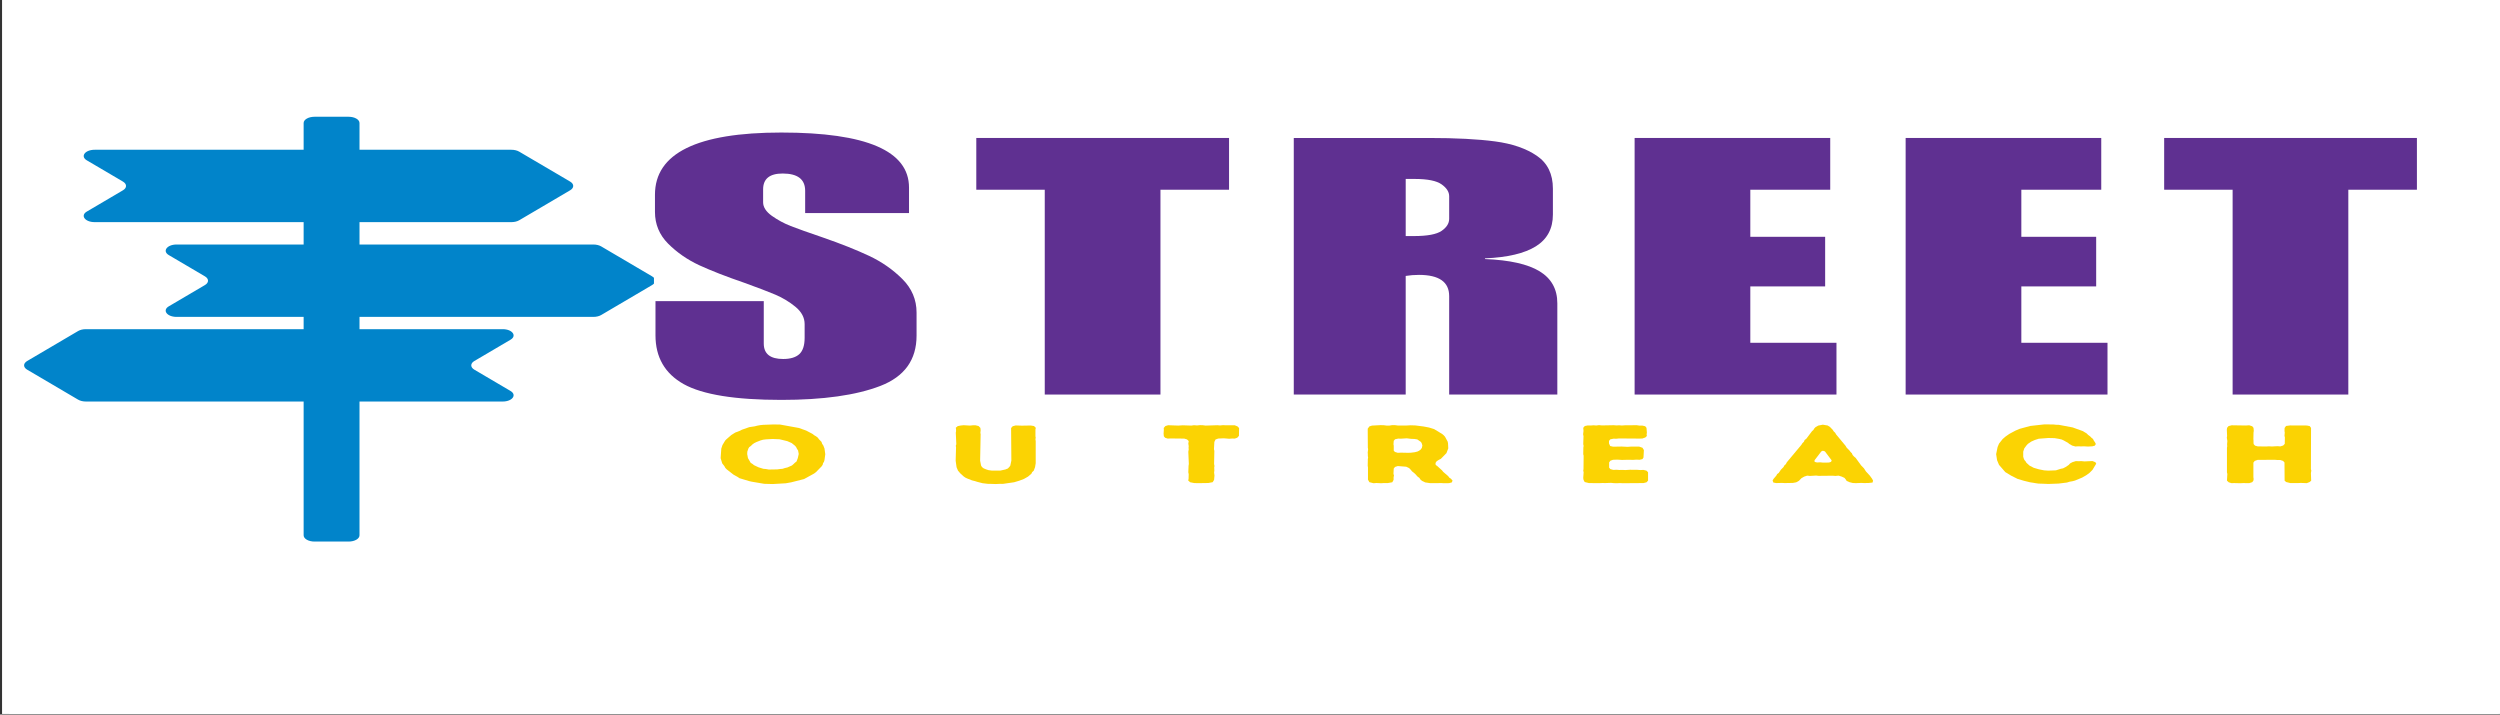 <?xml version="1.0" encoding="UTF-8" standalone="no"?> <svg xmlns="http://www.w3.org/2000/svg" xmlns:xlink="http://www.w3.org/1999/xlink" xmlns:serif="http://www.serif.com/" width="100%" height="100%" viewBox="0 0 1459 417" version="1.1" xml:space="preserve" style="fill-rule:evenodd;clip-rule:evenodd;stroke-linejoin:round;stroke-miterlimit:2;"><rect x="0" y="0" width="1459" height="417" fill="#333333" stroke="none"/><rect x="1.203" y="-2.01" width="1456.9" height="418.673" style="fill:#fff;"></rect><rect x="5.387" y="-0.506" width="1454.01" height="417.171" style="fill:#fff;"></rect><g><clipPath id="_clip1"><rect x="175" y="68.24" width="38.889" height="247.819"></rect></clipPath><g clip-path="url(#_clip1)"><path d="M203.445,316.059l-19.881,0c-3.513,0 -6.361,-1.628 -6.361,-3.635l-0,-240.647c-0,-2.007 2.848,-3.635 6.361,-3.635l19.881,0c3.513,0 6.361,1.628 6.361,3.635l0,240.647c0,2.007 -2.848,3.635 -6.361,3.635" style="fill:#0184ca;fill-rule:nonzero;"></path></g></g><path d="M332.739,111.046l-29.717,17.491c-1.196,0.706 -2.848,1.096 -4.557,1.096l-243.246,0c-5.62,0 -8.469,-3.863 -4.557,-6.163l21.096,-12.424c2.393,-1.411 2.393,-3.646 0,-5.067l-21.096,-12.413c-3.912,-2.301 -1.044,-6.164 4.576,-6.164l243.227,0c1.709,0 3.361,0.402 4.557,1.107l29.717,17.47c2.393,1.41 2.393,3.656 0,5.067" style="fill:#0184ca;fill-rule:nonzero;"></path><g><clipPath id="_clip2"><rect x="92.361" y="141.667" width="289.293" height="44.444"></rect></clipPath><g clip-path="url(#_clip2)"><path d="M380.572,166.352l-29.699,17.48c-1.196,0.706 -2.848,1.107 -4.576,1.107l-243.226,0c-5.621,0 -8.488,-3.863 -4.558,-6.174l21.097,-12.413c2.392,-1.411 2.392,-3.657 -0,-5.067l-21.097,-12.413c-3.911,-2.301 -1.063,-6.175 4.558,-6.175l243.226,0c1.728,0 3.38,0.402 4.576,1.107l29.699,17.481c2.411,1.41 2.411,3.656 -0,5.067" style="fill:#0184ca;fill-rule:nonzero;"></path></g></g><g><path d="M15.856,215.744l29.717,17.481c1.196,0.705 2.829,1.107 4.557,1.107l243.227,-0c5.62,-0 8.488,-3.863 4.576,-6.164l-21.097,-12.424c-2.411,-1.41 -2.411,-3.656 0,-5.067l21.097,-12.413c3.912,-2.3 1.044,-6.163 -4.576,-6.163l-243.227,-0c-1.728,-0 -3.361,0.39 -4.557,1.096l-29.717,17.48c-2.393,1.411 -2.393,3.657 -0,5.067" style="fill:#0184ca;fill-rule:nonzero;"></path></g><g><g><g><path d="M455.99,77.348c49.674,0 74.512,10.71 74.512,32.118l-0,14.888l-60.612,-0l-0,-13.021c-0,-6.706 -4.387,-10.07 -13.141,-10.07c-7.595,0 -11.393,3.082 -11.393,9.245l0,7.552c0,2.81 1.69,5.447 5.089,7.899c3.437,2.431 7.102,4.417 11.014,5.947c3.949,1.54 10.197,3.765 18.76,6.684c10.52,3.645 19.521,7.226 26.964,10.72c7.444,3.505 13.919,8.019 19.445,13.542c5.507,5.501 8.279,12.022 8.279,19.574l-0,13.455c-0,14.128 -7.045,23.904 -21.115,29.341c-14.09,5.436 -33.345,8.159 -57.802,8.159c-26.945,0 -45.934,-3.07 -56.966,-9.201c-10.995,-6.163 -16.482,-15.668 -16.482,-28.516l-0,-19.922l63.194,0l-0,24.74c-0,6.022 3.76,9.028 11.317,9.028c4.197,-0 7.33,-0.933 9.419,-2.821c2.069,-1.91 3.114,-5.089 3.114,-9.549l-0,-7.986c-0,-3.787 -1.785,-7.14 -5.317,-10.07c-3.551,-2.918 -7.482,-5.295 -11.773,-7.118c-4.31,-1.823 -10.368,-4.134 -18.153,-6.944c-10.539,-3.613 -19.293,-7.031 -26.281,-10.243c-6.949,-3.234 -12.988,-7.433 -18.153,-12.587c-5.127,-5.176 -7.671,-11.339 -7.671,-18.49l-0,-10.069c-0,-24.186 24.571,-36.285 73.752,-36.285Z" style="fill:#5f3091;fill-rule:nonzero;"></path></g></g></g><g><g><g><path d="M717.271,110.725l-40.028,0l0,119.531l-67.524,0l0,-119.531l-39.952,0l0,-30.208l147.504,-0l0,30.208Z" style="fill:#5f3091;fill-rule:nonzero;"></path></g></g></g><g><g><g><path d="M906.274,110.074l0,15.104c0,8.247 -3.323,14.442 -9.95,18.577c-6.589,4.112 -16.482,6.456 -29.698,7.031l0,0.39c14.431,0.586 25.065,2.974 31.901,7.162c6.874,4.199 10.33,10.417 10.33,18.663l-0,53.255l-63.119,0l0,-57.465c0,-8.247 -5.886,-12.37 -17.621,-12.37c-2.697,0 -5.279,0.206 -7.748,0.608l0,69.227l-65.321,0l0,-149.739l78.917,-0c15.647,-0 28.483,0.672 38.51,1.996c10.064,1.335 18.229,4.145 24.457,8.42c6.228,4.254 9.342,10.634 9.342,19.141Zm-81.119,27.691c7.842,-0 13.235,-1.009 16.178,-3.038c2.924,-2.018 4.405,-4.362 4.405,-7.031l0,-13.195c0,-2.517 -1.481,-4.818 -4.405,-6.901c-2.943,-2.105 -8.203,-3.168 -15.799,-3.168l-5.165,-0l0,33.333l4.786,-0Z" style="fill:#5f3091;fill-rule:nonzero;"></path></g></g></g><g><g><g><path d="M1068.12,110.725l-46.637,0l0,27.474l43.674,0l0,28.95l-43.674,-0l0,32.899l50.283,-0l-0,30.208l-117.806,0l-0,-149.739l114.16,-0l-0,30.208Z" style="fill:#5f3091;fill-rule:nonzero;"></path></g></g></g><g><g><g><path d="M1226.29,110.725l-46.637,0l0,27.474l43.674,0l0,28.95l-43.674,-0l0,32.899l50.282,-0l0,30.208l-117.806,0l0,-149.739l114.161,-0l-0,30.208Z" style="fill:#5f3091;fill-rule:nonzero;"></path></g></g></g><g><g><g><path d="M1410.51,110.725l-40.028,0l-0,119.531l-67.524,0l0,-119.531l-39.952,0l-0,-30.208l147.504,-0l0,30.208Z" style="fill:#5f3091;fill-rule:nonzero;"></path></g></g></g><g><g><g><path d="M451.022,282.485l-5.013,-0.13l-7.14,-1.215l-1.595,-0.347l-5.773,-1.736l-1.063,-0.738l-2.355,-1.302l-3.949,-3.082l-0.836,-0.868l-0.531,-0.998l-1.292,-1.65l-0.911,-3.038l0.38,-5.555l0.683,-2.084l1.595,-2.647l0.76,-0.781l2.81,-2.431l2.279,-1.432l2.734,-1.042l1.139,-0.608l4.33,-1.519l3.19,-0.477l1.519,-0.391l1.671,-0.304l1.671,-0.173l5.925,-0.217l3.949,0.043l11.014,1.997l4.253,1.519l3.646,1.91l1.063,0.824l1.064,0.608l1.063,0.825l0.608,0.868l1.519,1.562l0.38,1.129l0.683,0.998l0.684,1.779l0.456,3.299l-0.456,3.385l-0.304,1.042l-0.532,0.781l-0.228,0.955l-0.607,0.912l-3.266,3.342l-1.14,0.868l-5.848,3.211l-7.52,1.91l-3.19,0.564l-7.519,0.434Zm-2.355,-8.463l4.937,-0.087l1.595,-0.217l1.519,-0.13l1.292,-0.434l1.519,-0.347l2.658,-1.172l0.988,-0.868l0.759,-0.738l0.912,-0.695l0.759,-1.996l0.532,-2.387l-0.38,-2.084l-0.608,-0.868l-0.455,-0.955l-0.684,-0.868l-1.975,-1.605l-2.582,-1.129l-4.482,-1.085l-4.025,-0.174l-3.874,0.217l-1.747,0.217l-1.519,0.434l-2.431,0.955l-1.291,0.651l-1.063,0.782l-0.76,0.781l-0.987,0.694l-0.532,0.868l-0.607,1.78l-0.076,1.432l0.455,2.387l1.595,2.735l1.064,0.651l0.835,0.694l2.659,1.259l2.81,0.868l1.519,0.13l1.671,0.304Z" style="fill:#fbd303;fill-rule:nonzero;"></path></g></g></g><g><g><g><path d="M581.113,282.485l-2.658,-0.086l-1.671,-0l-3.342,-0.391l-3.19,-0.825l-1.215,-0.39l-1.747,-0.434l-2.659,-1.042l-1.291,-0.608l-0.987,-0.694l-1.899,-1.736l-1.368,-1.606l-0.835,-1.997l-0.532,-3.819l0.228,-7.769l-0.152,-0.912l0.304,-0.954l-0.304,-6.728l0.152,-0.781l0,-1.129l-0.152,-0.954l1.14,-0.955l1.747,-0.348l1.747,-0.173l3.645,0.217l1.671,-0.174l1.595,0l1.747,0.434l1.064,1.085l0.152,1.389l-0.152,1.519l0.152,0.738l-0.304,15.495l0.532,2.778l0.531,0.911l0.988,0.781l1.367,0.565l1.443,0.477l1.899,0.261l5.089,-0l2.886,-0.651l1.443,-0.565l0.912,-0.955l0.531,-0.737l0.608,-2.952l-0.152,-18.967l0.912,-1.042l1.747,-0.477l3.569,0.13l5.241,-0.087l1.899,0.304l1.064,1.042l-0.228,0.955l-0,3.993l0.152,0.738l-0.152,1.085l0.152,0.911l-0,12.978l-0.38,2.3l-0.76,2.04l-0.911,0.825l-0.456,0.954l-1.975,1.693l-2.354,1.346l-2.735,1.041l-3.038,0.912l-6.608,0.955l-1.595,-0.044l-2.507,0.13Z" style="fill:#fbd303;fill-rule:nonzero;"></path></g></g></g><g><g><g><path d="M699.574,281.965l-2.582,-0.044l-2.431,-0.477l-1.139,-1.042l0.228,-0.911l0.076,-2.822l-0.228,-0.998l0.152,-3.906l0.152,-0.955l-0.304,-7.161l0.228,-1.346l-0.076,-0.955l0.076,-1.041l-0.228,-1.389l0.228,-1.519l-0.988,-0.955l-1.595,-0.478l-7.975,-0.086l-1.671,0.086l-1.519,-0.477l-0.76,-0.868l-0.151,-1.519l0.151,-2.387l-0.076,-0.955l0.988,-1.129l1.595,-0.477l5.924,0.217l2.583,-0.174l5.013,0.174l1.519,-0.217l1.823,0.13l1.747,-0.174l1.595,0.044l1.671,0.217l6.836,-0.217l1.595,0.13l1.747,-0.174l1.595,0.087l5.241,0l1.595,0.651l0.911,0.955l-0.076,4.557l-0.987,1.086l-1.443,0.52l-1.519,-0.043l-1.747,0.13l-3.114,-0.26l-3.266,0.13l-1.596,0.564l-0.683,1.432l-0.228,4.211l0.228,0.998l-0.152,7.726l0.228,1.085l-0.152,0.868l0.076,1.909l-0.152,0.999l0.228,1.823l-0.228,2.517l-0.836,1.345l-2.506,0.478l-5.621,0.087Z" style="fill:#fbd303;fill-rule:nonzero;"></path></g></g></g><g><g><g><path d="M798.349,279.925l-0,-7.118l-0.152,-0.999l0.076,-3.862l0.152,-0.912l-0.152,-0.911l-0,-0.999l-0.076,-1.041l0.228,-1.91l-0.152,-0.955l-0.076,-11.024l0.987,-1.346l1.52,-0.477l4.937,-0.261l1.898,0.044l1.671,0.217l1.671,-0l1.52,-0.261l1.671,0l1.671,0.217l5.089,0l2.43,-0.13l2.734,0.087l4.786,0.608l3.19,0.607l2.962,0.912l4.785,2.908l0.912,0.781l0.683,0.781l1.519,2.778l0.228,0.955l0.152,3.038l-1.063,2.778l-3.266,3.342l-1.216,0.608l-1.139,0.694l-0.76,1.085l0.076,1.129l0.988,0.737l2.734,2.474l0.684,0.868l2.886,2.474l0.684,0.912l0.987,0.651l0.912,1.085l-0.456,1.042l-1.595,0.434l-2.811,0.043l-1.595,-0.087l-6.608,0.044l-2.886,-0.434l-1.823,-0.868l-0.987,-0.825l-0.608,-0.955l-0.987,-0.694l-1.595,-1.737l-1.747,-1.432l-0.684,-0.868l-0.987,-0.998l-1.671,-0.781l-4.937,-0.391l-1.595,0.521l-0.76,0.955l-0.152,3.081l0.304,0.999l-0.228,0.868l0,1.649l-0.76,1.389l-2.658,0.477l-2.506,0l-1.368,0.087l-2.734,-0.13l-1.671,0.13l-2.431,-0.608l-0.835,-1.475Zm17.394,-15.669l1.898,-0.087l4.026,0.087l1.595,-0.043l2.431,-0.304l1.519,-0.391l0.911,-0.434l0.988,-0.737l0.683,-0.955l0.304,-1.433l-0.38,-1.258l-0.455,-0.782l-2.127,-1.475l-1.595,-0.261l-2.203,-0.086l-2.355,-0.304l-3.342,0.217l-1.671,-0.044l-1.822,0.391l-0.76,0.911l-0.152,1.997l0.152,0.825l-0,2.908l0.684,0.737l1.671,0.521Z" style="fill:#fbd303;fill-rule:nonzero;"></path></g></g></g><g><g><g><path d="M947.149,282.008l-1.747,-0.087l-1.671,0.087l-1.899,-0.043l-1.595,-0.174l-3.494,0.13l-1.519,-0.043l-1.823,0.087l-6.077,-0.044l-2.506,-0.607l-0.684,-1.303l-0.152,-1.085l0.228,-3.298l-0.228,-0.955l0.152,-0.912l0.076,-7.812l-0.228,-0.868l0.076,-3.95l0.152,-0.911l-0.228,-0.998l0.152,-4.688l-0.227,-1.085l0.227,-1.953l-0.152,-1.823l0.912,-1.042l1.747,-0.347l1.747,0.043l1.671,-0.13l1.519,0.13l1.595,-0.217l1.671,0.174l6.912,-0.13l1.671,0.13l1.443,-0.087l1.671,0.13l1.823,-0.13l6.836,-0.043l1.519,0.217l1.747,-0l1.671,0.39l0.76,0.912l0.227,2.865l-0.151,0.954l0.151,0.955l-0.911,0.868l-1.747,0.608l-1.595,0.043l-12.001,-0.086l-1.595,0.173l-1.595,-0.043l-1.899,0.39l-0.759,0.912l-0,1.476l0.683,1.519l1.747,0.39l4.937,-0.087l3.494,0.174l1.747,-0.13l5.013,-0l1.899,0.651l0.835,1.345l-0.227,4.341l-0.608,0.955l-1.671,0.39l-1.899,-0.087l-1.747,0.131l-3.418,-0.044l-3.19,0.087l-2.734,-0.174l-2.507,0.087l-1.519,0.521l-0.759,0.998l-0,3.038l0.683,0.868l1.747,0.478l1.899,-0.087l1.595,0.13l1.823,-0.043l1.671,0.087l2.81,-0.174l4.254,0.044l1.671,0.13l1.899,-0.087l1.747,0.434l0.911,0.955l0,4.861l-0.911,0.998l-1.747,0.434l-12.001,0.087Z" style="fill:#fbd303;fill-rule:nonzero;"></path></g></g></g><g><g><g><path d="M1083.1,281.965l-1.822,-0.087l-1.899,-0.478l-1.671,-0.737l-0.532,-0.869l-0.76,-0.911l-1.595,-0.738l-1.823,-0.564l-1.898,0.174l-1.52,-0.131l-8.203,0.087l-1.519,-0.173l-3.57,0.217l-1.595,-0.174l-1.747,0.564l-1.595,0.912l-1.519,1.562l-1.595,0.868l-1.899,0.347l-4.785,0.087l-1.671,-0.087l-3.266,0.087l-1.671,-0.304l-0.456,-1.171l0.532,-0.955l1.671,-1.953l0.456,-0.869l0.911,-0.651l1.291,-1.909l1.52,-1.563l0.531,-0.955l0.836,-0.737l0.531,-1.042l8.583,-10.287l0.532,-0.868l0.911,-0.911l0.38,-0.955l0.988,-0.738l3.342,-4.427l0.759,-0.651l0.608,-0.998l0.759,-0.781l1.519,-0.825l2.659,-0.521l2.81,0.477l1.367,0.869l1.595,1.649l0.532,0.868l0.912,0.868l0.531,0.955l5.545,6.684l0.608,1.041l1.747,1.78l0.531,0.738l0.76,0.738l0.456,1.041l0.835,0.912l0.912,0.738l3.19,4.383l1.671,1.736l1.139,1.78l2.279,2.474l1.291,1.779l0.607,1.129l-0.303,1.128l-2.355,0.261l-2.582,0.043l-1.595,-0.087l-3.191,0.131Zm-19.14,-11.98l3.418,-0.043l1.215,-0.391l0.38,-0.868l-3.95,-5.251l-1.215,-0.391l-0.912,0.434l-3.949,5.165l0.076,0.911l1.367,0.348l1.899,-0.087l1.671,0.173Z" style="fill:#fbd303;fill-rule:nonzero;"></path></g></g></g><g><g><g><path d="M1191.23,282.268l-1.595,-0.043l-1.519,-0.217l-1.747,-0.304l-1.519,-0.217l-3.722,-0.911l-3.646,-1.085l-3.798,-1.91l-3.418,-2.083l-3.646,-4.21l-1.139,-2.735l-0.532,-3.515l0.836,-4.124l0.835,-1.996l2.127,-2.691l1.595,-1.389l2.279,-1.606l3.57,-1.91l2.43,-1.041l6.229,-1.693l8.203,-0.912l5.241,0.044l1.671,0.173l1.595,0.044l8.051,1.519l5.772,2.083l2.355,1.389l0.911,0.912l1.14,0.824l0.759,0.782l0.912,0.737l0.531,1.042l0.608,0.868l0.532,1.042l-0.608,0.955l-1.443,0.39l-2.507,0.13l-2.354,-0.13l-1.671,0.044l-1.823,-0.044l-1.519,0.087l-1.899,-0.521l-1.595,-0.911l-0.912,-0.738l-2.506,-1.389l-1.139,-0.521l-1.519,-0.347l-2.583,-0.434l-3.646,-0.087l-5.62,0.434l-2.279,0.738l-2.051,0.911l-1.975,1.346l-0.835,0.911l-1.291,1.737l-0.608,1.909l-0,2.952l0.304,1.041l0.38,0.868l0.607,0.651l0.608,0.999l1.823,1.649l2.43,1.259l2.963,0.868l3.038,0.607l2.43,0.174l4.482,-0.174l2.886,-0.911l1.291,-0.261l1.367,-0.694l1.899,-1.259l0.836,-0.911l1.367,-0.738l1.975,-0.608l1.671,0.044l1.671,-0.044l1.671,0.174l4.709,-0.217l1.671,0.651l0.532,0.868l-2.203,3.646l-1.747,1.736l-1.975,1.432l-2.354,1.346l-4.102,1.693l-1.443,0.39l-1.747,0.304l-1.519,0.477l-4.937,0.608l-5.925,0.217l-4.177,-0.174Z" style="fill:#fbd303;fill-rule:nonzero;"></path></g></g></g><g><g><g><path d="M1299.65,280.532l0.228,-3.949l-0.228,-0.868l0,-14.367l0.152,-0.955l-0.076,-1.171l0.152,-1.823l-0.304,-1.953l0.152,-0.999l-0.152,-3.732l0.152,-1.042l0.836,-0.998l1.823,-0.478l8.355,0.13l1.899,-0.13l1.747,0.564l0.759,0.912l0.152,1.779l-0.152,1.042l-0.076,3.733l0.076,0.868l0,1.041l0.076,1.042l0.836,0.912l1.595,0.434l4.937,0.043l1.519,-0.087l1.823,0.087l3.266,-0.174l1.595,0.131l1.671,-0.521l0.911,-0.955l0.076,-3.776l-0.228,-0.912l0.152,-1.953l-0.152,-0.824l0.076,-1.823l0.836,-1.172l2.43,-0.304l9.723,0.043l1.671,0.348l0.759,1.041l-0.076,24.132l0.228,0.782l-0.228,1.519l0.152,4.383l-0.987,0.825l-1.595,0.608l-3.494,-0.131l-1.671,0.087l-4.406,0l-2.43,-0.607l-0.912,-0.782l-0.076,-10.633l-0.835,-0.912l-1.595,-0.521l-1.519,0l-1.747,-0.13l-9.95,0.044l-1.747,0.607l-0.76,0.998l0,8.507l0.152,1.085l-0.152,0.912l-0.683,0.911l-1.747,0.565l-3.57,-0.044l-1.747,0.087l-3.418,-0.087l-1.671,0.044l-1.595,-0.521l-0.988,-0.912Z" style="fill:#fbd303;fill-rule:nonzero;"></path></g></g></g></svg> 